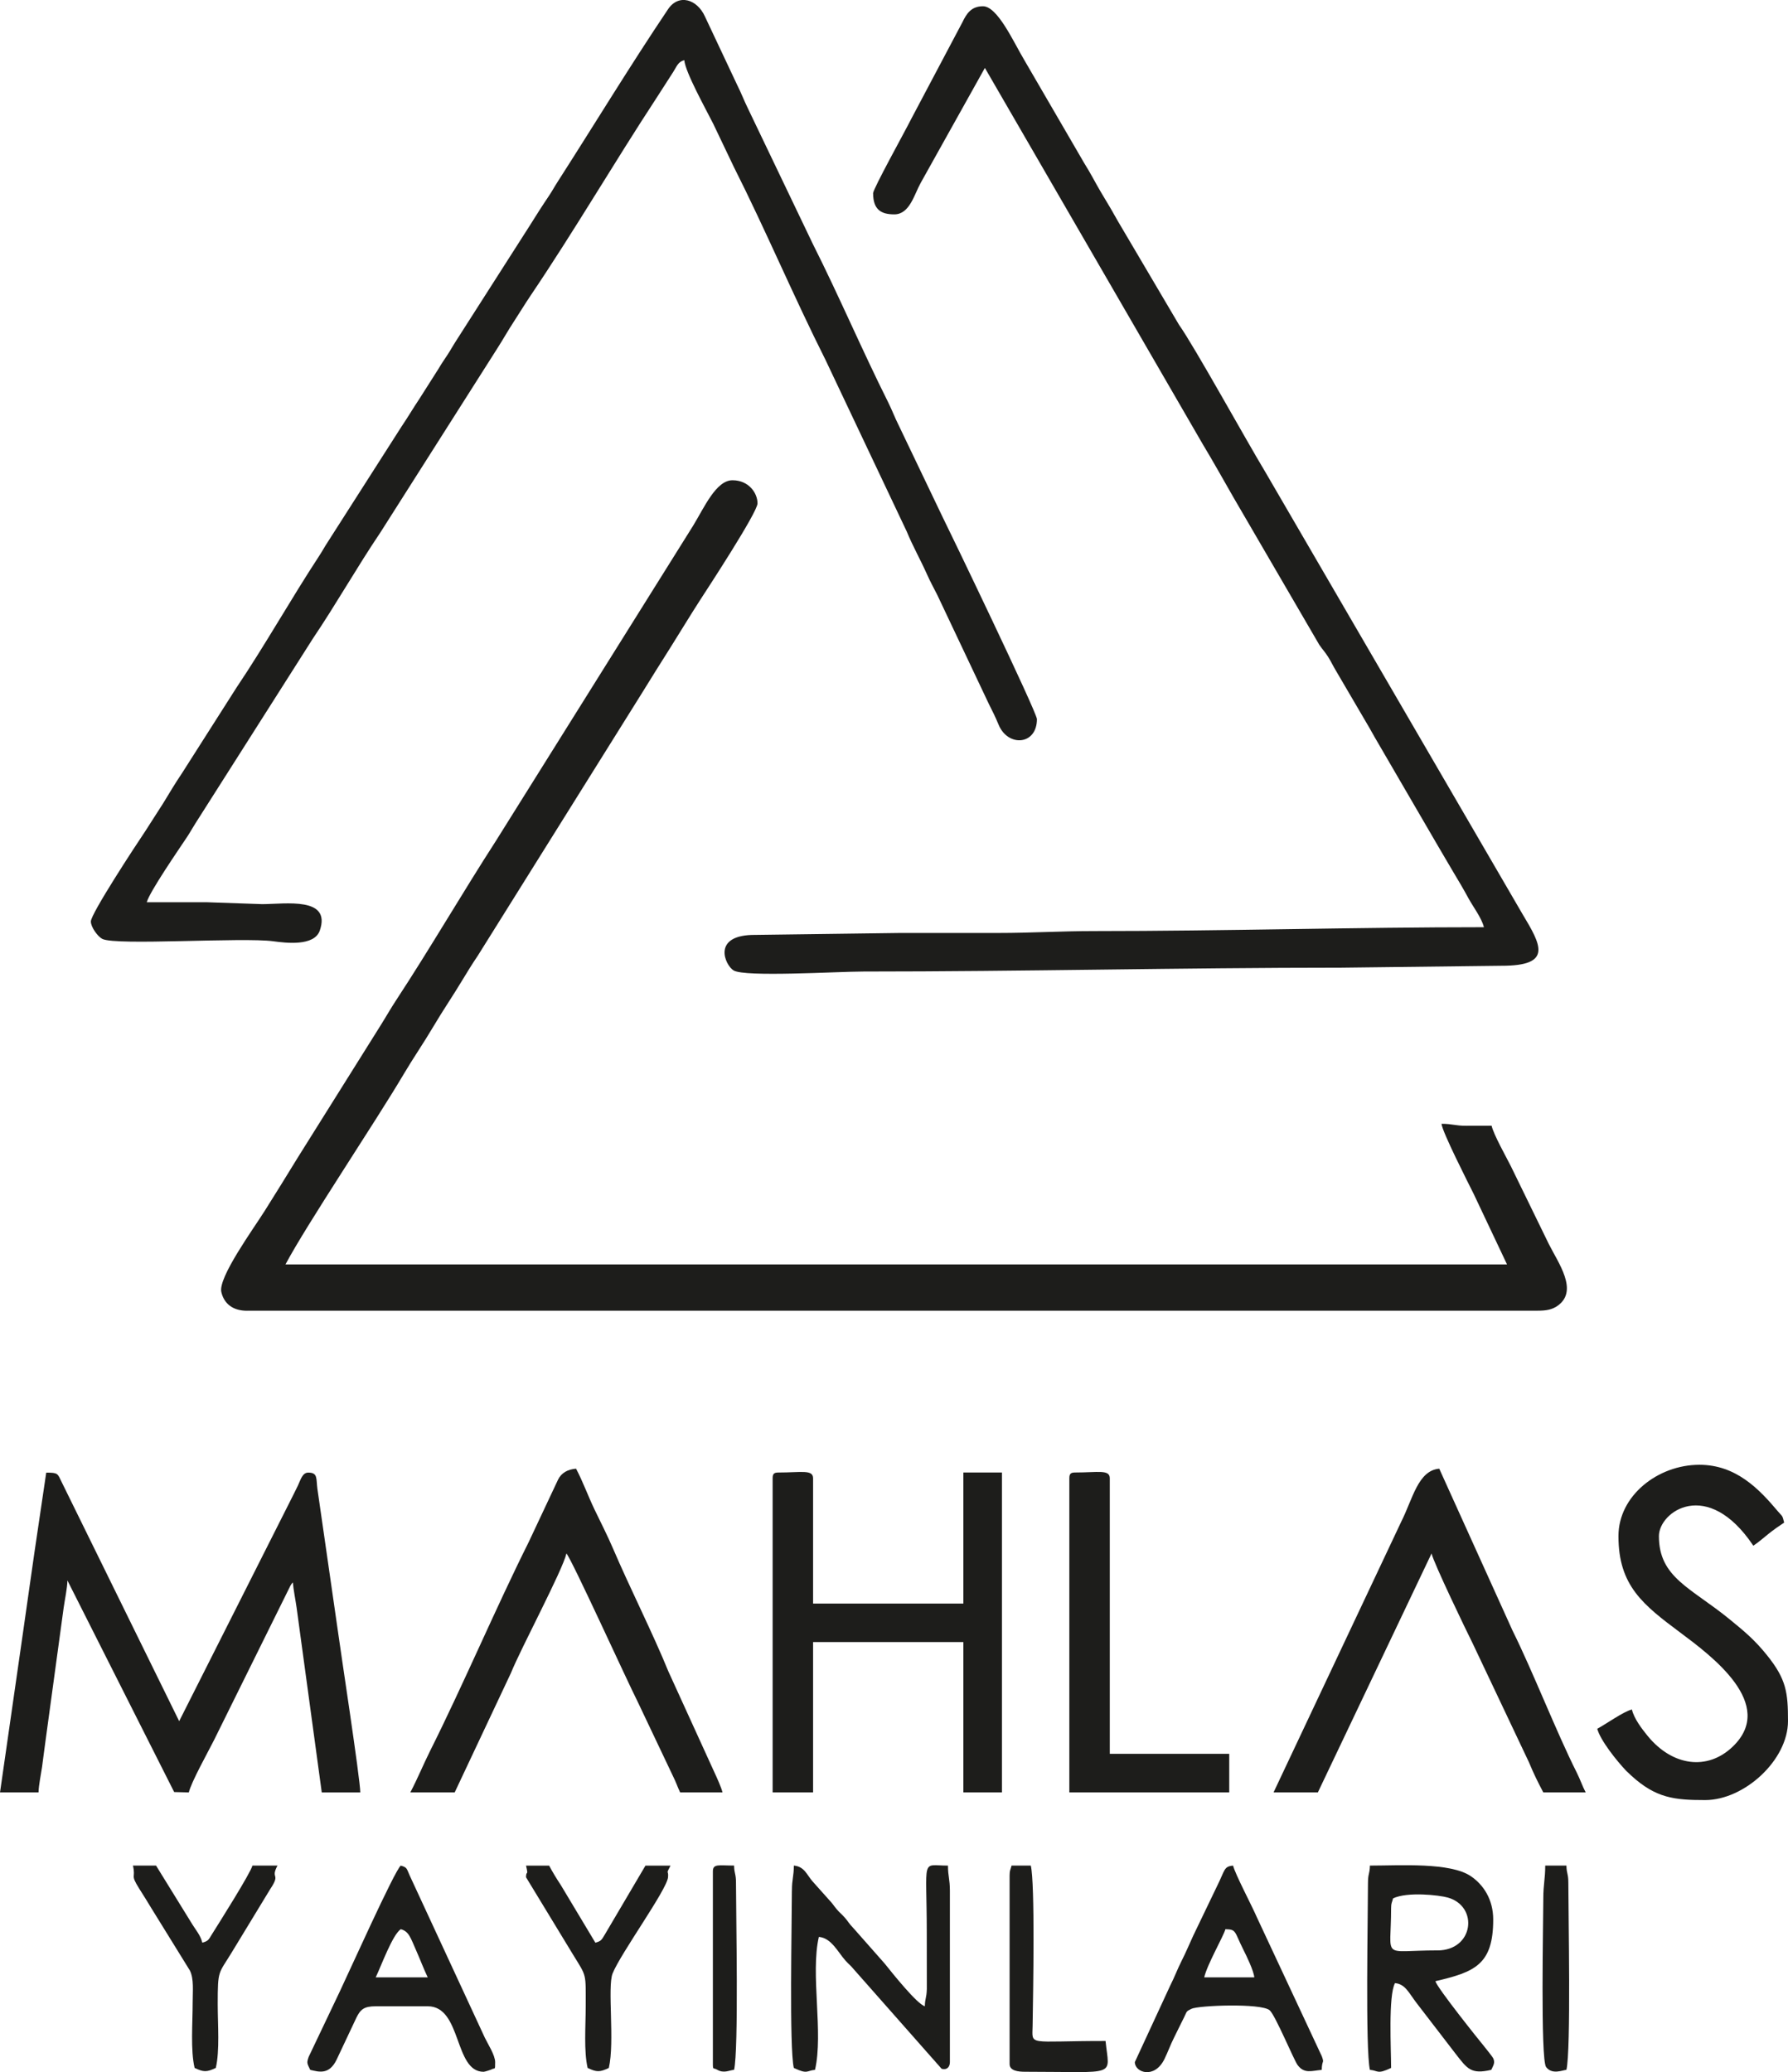 <?xml version="1.0" encoding="UTF-8"?> <svg xmlns="http://www.w3.org/2000/svg" id="katman_1" version="1.1" viewBox="0 0 654.45 758.43"><defs><style> .st0 { fill: #1d1d1b; fill-rule: evenodd; } </style></defs><path class="st0" d="M319.58,70.7c0,6.08,2.95,7.76,7.76,7.76,5.63,0,7.3-7.31,9.65-11.51l23.5-42.09,79.65,137.56c3.91,6.49,7.58,13.07,11.36,19.67l31.4,53.93c1.26,1.82,2.13,2.66,3.27,4.48,1.09,1.74,1.73,3.19,2.8,4.96l11.46,19.57c1.17,1.92,1.67,3,2.82,4.94l22.83,39.23c2.01,3.35,3.82,6.59,5.74,9.77,1.94,3.22,3.91,6.55,5.68,9.83,1.64,3.02,4.87,7.26,5.64,10.57-46.9,0-95.07,1.41-142.45,1.41-12.65,0-23.04.7-35.26.7h-35.97l-52.9.7c-16.38-.14-11.12,11.18-8.05,13.01,4.24,2.52,37.96.4,47.56.4,58.45,0,116.44-1.41,174.89-1.41l58.54-.7c18.97.05,14.6-7.56,7.72-19l-94.15-161.84c-6.75-11.15-25.95-45.94-31.54-53.79l-22.24-37.71c-1.15-1.91-1.92-3.47-3.08-5.38-2.18-3.6-4.27-7.1-6.22-10.71-1.05-1.94-1.87-3.26-3.13-5.33l-22.04-37.91c-3.83-6.42-9.69-19.52-15.03-19.52-4.32,0-6.04,2.76-7.53,5.86l-18.8,35.51c-2.19,4.39-13.87,25.44-13.87,27.03M33.26,337.28c0,2.13,2.6,5.59,4.2,6.38,5.06,2.52,51.38-.68,62.61.86,4.41.6,14.96,1.94,16.98-3.92,4.29-12.45-12.55-9.71-21.03-9.67l-20.44-.71h-21.86c1.01-3.79,11.75-19.37,14.81-23.97,1.08-1.63,1.82-3.05,2.95-4.81l43.03-67.7c8.59-12.72,16.09-26.06,24.68-38.79l42.74-67.28c2.23-3.46,3.89-6.51,6.2-10.03,2.2-3.36,3.88-6.19,6.07-9.44,16.01-23.71,30.42-48.42,46.11-72.37l6.07-9.44c1.37-2.1,1.71-3.73,4.09-4.37.37,4.45,7.95,18.03,10.58,23.27l7.52,15.75c11.74,23.29,21.89,47.43,33.62,70.76l29.68,62.7c2.26,5.48,5.01,10.29,7.47,15.8,1.12,2.52,2.4,4.84,3.76,7.53l18.8,39.74c1.35,2.69,2.37,4.68,3.61,7.68,3.41,8.26,14.03,7.52,14.03-2.04,0-2.5-32.5-69.98-34.79-74.52l-15.75-32.91c-1.58-3.13-2.43-5.59-3.99-8.7-9.54-19.06-17.93-38.81-27.51-57.82l-23.75-49.59c-1.42-2.87-2.43-5.62-3.99-8.71l-11.74-24.93c-2.89-6.38-9.64-8.4-13.5-2.65-13.96,20.76-26.94,42.17-40.45,63.22-1.25,1.94-1.89,3.23-3.24,5.23-2.47,3.66-4.62,7.05-6.91,10.72l-26.95,42.16c-1.29,1.98-2.05,3.46-3.23,5.23-1.2,1.81-2.07,3.06-3.31,5.15l-6.85,10.78c-2.43,3.63-4.24,6.76-6.63,10.29l-26.95,42.17c-1.18,1.77-1.93,3.26-3.23,5.23-10.35,15.79-19.63,32.38-30.19,48.09l-20.03,31.45c-2.48,3.66-4.41,6.95-6.79,10.85l-6.61,10.31c-3.6,5.33-19.89,30.18-19.89,33ZM90.39,479.73h472.5c3.16,0,5.31-.41,7.31-1.86,7.64-5.5.17-15.62-3.32-22.59l-13.87-28.44c-1.69-3.38-6.27-11.47-7.05-14.81-3.06,0-6.13.03-9.19.02-4.26,0-5.12-.73-9.14-.73.24,2.93,9.81,21.73,11.75,25.62l12.23,25.86H104.49c7.72-14.58,32.79-51.91,43.24-69.59,3.61-6.11,7.22-11.27,10.83-17.38,3.58-6.06,7.29-11.44,10.84-17.37,1.64-2.74,3.57-5.84,5.47-8.64l59.68-95.47c3.7-6.04,7.11-11.41,10.85-17.36,3.72-5.91,7.06-11.48,10.85-17.35,2.06-3.19,21.02-32.08,21.02-35.4,0-3.75-3.16-8.46-9.17-8.46s-10.34,9.99-14.4,16.63l-72.2,115.39c-11.93,18.47-24.32,39.74-36.39,58.11-2.21,3.36-3.82,6.25-5.92,9.59l-30.16,48.12c-4.18,6.83-7.93,12.88-12.15,19.59-4.17,6.62-17.08,24.37-15.87,29.67,1,4.36,4.3,6.87,9.38,6.87Z"></path><path class="st0" d="M0,656.04h14.1c.06-2.63.94-6.85,1.29-9.29.48-3.38.9-7.12,1.32-9.97l6.6-48.4c.4-2.85,1.31-7.06,1.37-9.91l39.07,77.44,5.36.14c.89-3.81,7.13-14.97,9.17-19.04l28.01-56.61c.84-1.31.28-.5.9-1.21.22,2.71.98,6.42,1.37,9.21l9.21,67.66h14.1c0-4.79-7.44-53.24-8.25-59.45l-7.46-51.78c-.48-3.71.21-5.84-3.33-5.84-2.19,0-2.82,2.73-3.77,4.7-1.05,2.18-1.73,3.48-2.81,5.65l-40.67,80.63-42.99-87.48c-1.55-3.18-1.28-3.49-5.67-3.49l-4.27,28.88c-1.36,9.81-2.86,19.68-4.23,29.62l-8.42,58.57Z"></path><path class="st0" d="M282.8,541.08v114.95h14.81v-55.01h55.01v55.01h14.11v-117.07h-14.11v47.96h-55.01v-45.84c0-3.31-4.33-2.12-12.69-2.12-1.63,0-2.12.49-2.12,2.12"></path><path class="st0" d="M466.15,656.04h16.22l41.61-87.45c.85,3.62,12.61,28.04,15.05,32.91l20.62,43.55c1.72,4.18,3.3,7.34,5.23,10.99h15.52c-1.23-2.33-1.98-4.68-3.29-7.29-7.31-14.49-16.08-37.04-23.5-51.96l-26.81-59.23c-7.76.65-9.69,11.01-13.86,19.28l-46.79,99.2Z"></path><path class="st0" d="M150.21,656.04h16.22l20.55-43.63c3.8-9.37,18.88-37.51,20.35-43.82,2.06,2.37,21.9,46,26.09,54.3l12.94,27.26c1.11,2.2,1.63,3.9,2.58,5.88h15.51c-.43-1.84-2.12-5.53-3.05-7.53l-16.79-36.81c-5.51-13.57-14.18-30.75-20.15-44.73-2.06-4.82-4.49-9.57-6.8-14.36-2.46-5.12-4.3-10.32-6.81-15.05-3.1.26-5.38,1.55-6.58,4l-10.83,23.03c-11.76,23.5-23.97,52.25-35.96,76.17-2.63,5.26-4.65,10.3-7.29,15.28"></path><path class="st0" d="M592.39,562.24c0,18.15,9.01,25.13,22.57,35.26,11.31,8.45,35.48,26.26,19.24,41.81-9.26,8.87-22.07,7.1-31.08-3.89-2.13-2.61-5.02-6.36-5.8-9.72-3.05.71-9.53,5.38-12.69,7.05,1.14,4.27,7.23,11.87,10.65,15.45l1.82,1.71c9.04,8.24,15.79,8.94,27.02,8.94,14.36,0,30.33-14.65,30.33-28.91,0-10.46-.6-15.29-7.66-24.08-4.51-5.61-8.09-8.58-13.66-13.14-14.17-11.6-25.93-15.24-25.93-30.49,0-8.91,17.73-21.6,34.56,3.52,1.92-1.28,3.69-2.84,5.54-4.33,1.94-1.56,3.73-2.79,5.74-4.13-.66-2.83-.68-2.21-2.26-4.09-6.98-8.3-15.41-17.07-28.77-17.07-15.14,0-29.62,11.27-29.62,26.09"></path><path class="st0" d="M391.4,541.08v114.95h58.53v-14.11h-43.72v-100.85c0-3.31-4.33-2.12-12.69-2.12-1.62,0-2.12.49-2.12,2.12"></path><path class="st0" d="M500.71,689.18c0,11.5-1,61.07.71,68.41,3.08.26,2.59,1.77,7.76-.71,0-6.73-1.07-26.34,1.41-31.03,3.83.32,5.1,3.67,8.05,7.46l14.1,18.34c4.33,5.55,5.62,7.68,13.1,5.94.93-1.93,1.41-2.67.71-4.25-.19-.43-2.44-3.26-3.04-4-2.42-2.94-17.46-21.73-18.12-24.2,14.43-3.36,21.16-6.07,21.16-22.57,0-7.35-3.57-12.71-8.14-15.83-7.6-5.19-26.06-3.91-36.99-3.91-.07,3.19-.71,2.8-.71,6.35M526.1,713.87c-20.85,0-16.92,3.8-16.92-15.52,0-1.9.34-1.95.71-3.52,5.23-2.51,16.92-1.19,20.05-.3,11.34,3.21,9.53,19.35-3.83,19.35Z"></path><path class="st0" d="M289.85,692c0,11.15-.99,57.61.7,64.88,5.17,2.48,4.68.96,7.76.71,3.15-13.53-1.74-35.13,1.41-48.66,4.56.38,6.96,5.54,9.7,8.63,1.17,1.31,2,1.88,3.1,3.25l32.12,36.38c1.68.53,3.04-.39,3.04-2.42v-62.76c0-4.29-.7-5.14-.7-9.17-10.02,0-7.76-3.6-7.76,24.68l.02,20.47c-.1,3.44-.66,3.27-.73,6.32-2.86-.77-12.08-12.34-14.7-15.62l-11.57-13.11c-1.53-1.57-1.53-1.94-2.85-3.5-1.13-1.34-1.98-1.9-3.11-3.24-1.3-1.55-1.36-1.93-2.85-3.49l-5.99-6.71c-2.11-2.37-2.97-5.48-6.88-5.81,0,4.02-.7,4.88-.7,9.17"></path><path class="st0" d="M113.54,757.59c3.27.78,6.95,1.88,9.67-3.73l7.23-15.34c1.47-2.97,2.7-4.2,7.08-4.2h19.04c12.54,0,9.56,23.98,20.45,23.98.37,0,2.6-.7,2.74-.79,1.44-.89,1.49.54,1.49-2.74,0-2.54-2.66-6.61-3.77-8.92l-27.46-59.28c-1.23-2.6-.82-3.06-3.32-3.73-2.16,1.59-19.55,40.32-22.32,46.08l-11.39,23.92c-.78,2.26-.6,2.32.57,4.75M146.69,706.11c2.99.8,3.54,3.05,5.63,7.77,1.44,3.23,2.73,6.71,4.24,9.86h-19.04c2.05-4.28,6.13-15.59,9.17-17.63Z"></path><path class="st0" d="M415.38,754.77c0,3.81,7.2,6.31,10.84-1.15,1.39-2.84,2.09-5,3.49-7.79,1.39-2.78,2.31-4.74,3.73-7.55,1.05-2.09.58-2.01,2.62-3.02,2.54-1.26,25.47-2.15,28.65.51,2.05,1.72,8.87,18.23,10.25,20.07,2.49,3.31,5.13,2.06,8.82,1.76.09-3.96,1.05-2.12.04-4.97l-23.81-50.95c-1.69-3.96-7.97-15.85-8.67-18.84-3.45.29-2.92,1.61-5.88,7.52l-8.7,18.1c-1.62,3.49-2.53,5.8-4.23,9.17-1.65,3.27-2.58,5.92-4.23,9.17l-12.93,27.97ZM448.52,706.11c4.15.09,3.2.8,6.59,7.52,1.12,2.21,3.79,7.71,3.99,10.11h-18.33c1.13-4.84,7.07-15.06,7.76-17.63Z"></path><path class="st0" d="M71.23,756.88c3.3,1.58,4.46,1.58,7.76,0,1.48-6.35.71-15.75.7-23.27,0-13,.25-10.89,5.34-19.35l13.87-22.81c4.04-6.04-.05-3.49,2.66-8.62h-9.17c-.62,2.66-12.32,21.16-14.91,25.29-1.11,1.77-1.17,2.32-3.43,2.92-.64-2.75-2.5-4.74-4.01-7.28l-12.92-20.93h-8.46c1.13,4.86-1.11,2.97,2.24,8.34,1.65,2.65,2.98,4.67,4.59,7.4l14.01,22.66c1.52,3.05,1.02,7.45,1.02,11.68,0,7.73-.82,17.43.71,23.98"></path><path class="st0" d="M192.52,687.07l17.33,28.51c4.96,8.06,4.53,6.48,4.53,18.74,0,7.31-.73,16.42.71,22.57,3.3,1.58,4.46,1.58,7.76,0,2.22-9.55-.6-29.64,1.38-34.59,2.95-7.36,19.89-30.64,20.29-35.22.25-2.79-.94-.76.9-4.24h-9.17l-14.91,25.29c-1.11,1.77-1.17,2.32-3.42,2.92l-12.69-21.16c-1.46-2.2-2.98-4.68-4.23-7.05h-8.46c.99,4.23,0,1.47,0,4.23"></path><path class="st0" d="M369.54,686.36v69.11c0,2.48,3.13,2.82,5.64,2.82,34.45,0,30.82,2.15,29.48-11.27-28.86-.02-26.82,1.99-26.7-5.61.2-12.39.91-51.83-.66-58.58h-7.05c-.37,1.58-.71,1.62-.71,3.53"></path><path class="st0" d="M564.89,694.82c0,7.34-1.09,58.95,1.02,61.74,2.2,2.92,6.04,1.14,7.44,1.02,1.71-7.33.7-56.91.7-68.41,0-3.54-.63-3.16-.7-6.35h-7.76c0,4.93-.7,6.88-.7,11.99"></path><path class="st0" d="M260.93,684.95v70.52c0,2.26.23,1.28,1.49,2.03,2.53,1.52,4.48.23,6.27.08,1.71-7.33.7-56.91.7-68.41,0-3.54-.63-3.16-.7-6.35-5.55,0-7.76-.76-7.76,2.12"></path></svg> 